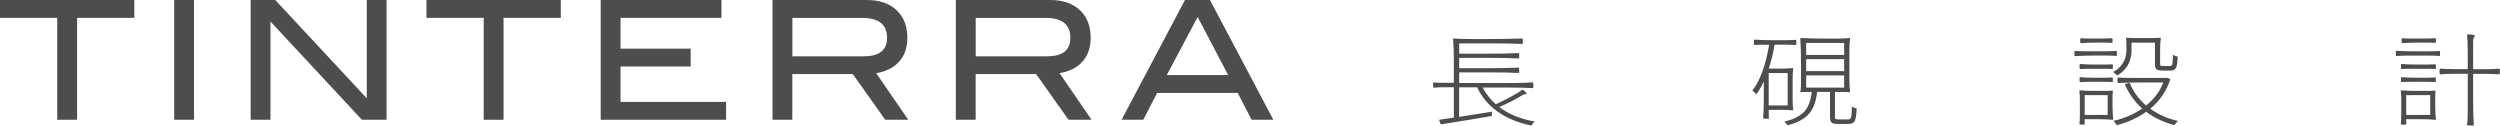 <?xml version="1.0" encoding="UTF-8"?>
<svg id="_圖層_2" data-name="圖層 2" xmlns="http://www.w3.org/2000/svg" width="427.12" height="21.45" viewBox="0 0 427.12 21.45">
  <g id="Text">
    <g>
      <g>
        <path d="m22.95,3.05h-9.78v17.41h-3.39V3.05H0V0h22.95v3.05Z" fill="#4d4d4d"/>
        <path d="m33.15,20.46h-3.39V0h3.39v20.46Z" fill="#4d4d4d"/>
        <path d="m66.05,20.46h-4.22L46.21,3.68v16.78h-3.39V0h4.21l15.63,16.79V0h3.39v20.46Z" fill="#4d4d4d"/>
        <path d="m95.81,3.05h-9.78v17.41h-3.39V3.05h-9.78V0h22.95v3.05Z" fill="#4d4d4d"/>
        <path d="m124.05,20.46h-21.42V0h20.63v3.05h-17.24v5.26h11.98v3.05h-11.98v6.05h18.03v3.05Z" fill="#4d4d4d"/>
        <path d="m155.19,20.46h-3.95l-5.54-7.8h-10.33v7.8h-3.39V0h16.14c2.15,0,3.83.58,5.06,1.74s1.84,2.73,1.84,4.71c0,1.73-.5,3.13-1.5,4.18-.92.98-2.2,1.6-3.82,1.87l5.48,7.97Zm-7.57-10.85c2.62,0,3.93-1.05,3.93-3.16,0-2.26-1.41-3.39-4.24-3.39h-11.93v6.56h12.24Z" fill="#4d4d4d"/>
        <path d="m186.51,20.46h-3.95l-5.54-7.8h-10.33v7.8h-3.39V0h16.14c2.15,0,3.83.58,5.06,1.74s1.84,2.73,1.84,4.71c0,1.73-.5,3.13-1.5,4.18-.92.98-2.2,1.6-3.82,1.87l5.48,7.97Zm-7.57-10.85c2.62,0,3.93-1.05,3.93-3.16,0-2.26-1.41-3.39-4.24-3.39h-11.93v6.56h12.24Z" fill="#4d4d4d"/>
        <path d="m217.54,20.46h-3.71l-2.36-4.58h-13.78l-2.36,4.58h-3.71L202.45,0h4.27l10.83,20.46Zm-7.71-7.63l-5.21-9.92-5.28,9.92h10.49Z" fill="#4d4d4d"/>
      </g>
      <g>
        <path d="m261.59,21.44c-2.22-.46-4.11-1.23-5.68-2.33-1.56-1.1-2.74-2.49-3.54-4.19h-3.08v5.05c2.44-.39,4.3-.68,5.57-.89l.04.73c-2,.35-4.83.82-8.49,1.4-.12.01-.21.02-.27.03l-.27-.77c.09-.01.24-.03.43-.07.88-.12,1.57-.23,2.08-.31v-5.18h-1.75c-.39,0-.97.02-1.73.07-.04-.03-.06-.18-.06-.45s.02-.42.06-.45c.58.05,1.15.07,1.73.07h1.75v-3.75c0-1.57-.04-2.81-.12-3.73,0-.07.04-.1.12-.1.73.07,1.71.1,2.94.1h2.94c1.97,0,3.93-.03,5.86-.1.04.04.06.2.06.46s-.02.42-.06.48c-1.35-.07-3.15-.1-5.41-.1h-5.41v1.76h5.1c1.71,0,3.41-.03,5.1-.1.04.05.06.2.06.45s-.02.41-.06.47c-1.27-.07-2.97-.1-5.1-.1h-5.1v1.76h5.1c1.71,0,3.41-.03,5.1-.1.04.05.06.2.06.45s-.02.41-.06.47c-1.27-.07-2.97-.1-5.1-.1h-5.1v1.81h9.45c1.07,0,2.12-.03,3.16-.1.04.05.06.21.06.48s-.02.44-.06.5c-1.06-.07-2.49-.1-4.29-.1h-4.31c.58,1.08,1.32,2.03,2.24,2.85,1.94-.89,3.46-1.72,4.59-2.49.2.11.37.26.52.43s.2.28.14.32-.13.05-.21.04c-.13-.02-.27.01-.41.1-1.32.81-2.67,1.5-4.04,2.08,1.63,1.23,3.65,2.05,6.06,2.47-.21.18-.41.42-.59.72Z" fill="#4d4d4d"/>
        <path d="m301.75,20.29c-.29,0-.46-.03-.53-.08.08-.78.12-1.83.12-3.14v-3.15c-.37.8-.79,1.53-1.27,2.2-.18-.24-.41-.45-.69-.65,1.29-1.61,2.26-4.22,2.88-7.83h-1.29c-.43,0-.86.02-1.27.05-.04-.02-.06-.17-.06-.44s.02-.43.06-.48c.89.07,2.08.1,3.57.1h1.8c.41,0,1-.02,1.78-.07.04.03.06.18.06.45s-.02.42-.06.45c-.6-.05-1.21-.07-1.82-.07h-1.84c-.25,1.44-.58,2.81-1,4.09h2.04c.8,0,1.48-.03,2.04-.08.07,0,.1.03.1.08-.07.48-.1,1.06-.1,1.76v3.53c0,.69.03,1.28.1,1.76,0,.06-.03.08-.1.08-.56-.06-1.24-.08-2.04-.08h-2.04v.72c0,.25.01.49.04.72-.01.06-.17.08-.47.08Zm.43-2.27h3.24v-5.54h-3.24v5.54Zm3.2,3.39c-.16-.26-.33-.47-.53-.63,1.63-.39,2.8-1,3.51-1.83.61-.73,1.01-1.81,1.18-3.24h-.92c-.33,0-.63.01-.92.03-.08,0-.12-.01-.12-.03.09-.32.13-.95.12-1.89v-2.68c0-1.91-.04-3.43-.12-4.55,0-.07.04-.1.12-.1,1.02.07,2.39.1,4.12.1h2.08c.81,0,1.5-.03,2.06-.09.08,0,.12.03.12.09-.08.56-.12,1.32-.12,2.28v4.57c0,.94.04,1.7.12,2.27,0,.03-.04.05-.12.05-.29-.03-.69-.05-1.22-.05h-1.24v4.26c0,.18.03.3.1.35.07.05.23.08.49.08h1.69c.25,0,.41-.12.48-.37.07-.24.11-.86.13-1.83.16.12.43.24.82.34-.04,1.06-.15,1.76-.32,2.11-.18.35-.51.52-1.01.52h-1.88c-.54,0-.9-.08-1.08-.24-.18-.16-.27-.48-.27-.96v-4.26h-2.2c-.18,1.59-.61,2.8-1.29,3.62-.76.93-2.01,1.63-3.77,2.08Zm3.2-12.02h6.49v-2.05h-6.49v2.05Zm0,2.76h6.49v-2.05h-6.49v2.05Zm0,2.81h6.49v-2.08h-6.49v2.08Z" fill="#4d4d4d"/>
        <path d="m354.46,9.6c-.04-.06-.06-.21-.06-.47s.02-.4.06-.44c.58.05,1.17.07,1.79.07h3.57c.41,0,1-.02,1.79-.07.04.03.06.18.06.44s-.02.4-.06.43c-.58-.05-1.17-.07-1.79-.07h-1.78c-1.2,0-2.39.03-3.57.1Zm1.29,11.7c-.29,0-.45-.03-.49-.08.05-.46.08-.93.08-1.42v-2.85c0-.49-.03-.96-.08-1.42,0-.07.03-.1.08-.1.69.07,1.62.1,2.78.1h1.41c.6,0,1.07-.02,1.39-.05.04,0,.06.02.06.05-.04.29-.06.69-.06,1.21v1.21c0,1.01.04,1.82.12,2.42,0,.06-.04.09-.12.09-.65-.06-1.44-.09-2.37-.09h-2.39v.43s0,.12.02.24v.17c-.01.06-.16.08-.43.08Zm-.41-9.5s-.06-.16-.06-.42.02-.41.06-.45c.69.07,1.62.1,2.78.1h1.41c.48,0,.95-.02,1.39-.05.04.02.06.16.06.41s-.02.39-.06.41c-.33-.03-.79-.05-1.39-.05h-2.8c-.47,0-.94.02-1.39.05Zm0,2.23s-.06-.16-.06-.41.02-.4.06-.44c.69.07,1.62.1,2.78.1h1.41c.48,0,.95-.02,1.39-.05.04.02.06.16.06.4s-.02.38-.06.4c-.33-.03-.79-.05-1.39-.05h-2.8c-.47,0-.94.02-1.39.05Zm.12-6.65c-.04-.06-.06-.21-.06-.45s.02-.38.06-.4c.34.03.79.05,1.35.05h2.71c.46,0,.91-.02,1.35-.05.04.02.06.16.06.4s-.02.38-.06.4c-.33-.03-.78-.05-1.35-.05h-1.35c-.9,0-1.8.03-2.71.1Zm.71,12.26h3.92v-3.39h-3.92v3.39Zm5.53-6.75c-.2-.24-.42-.43-.67-.58,1.5-.85,2.26-2.1,2.26-3.75v-1.04c0-.43-.02-.77-.06-1.02,0-.03.02-.05.06-.05.35.03.83.05,1.43.05h2.9c.6,0,1.08-.02,1.43-.05.08,0,.12.02.12.05-.08.55-.12,1.28-.12,2.2v2.2c0,.17.03.28.08.32.05.04.17.06.35.06h1.27c.21,0,.34-.11.39-.32.05-.22.08-.75.1-1.6.2.14.47.24.82.31-.04.96-.14,1.59-.29,1.91-.16.32-.46.48-.9.48h-1.47c-.48,0-.81-.08-.98-.23s-.25-.46-.25-.91v-3.63h-4v1.31c0,1.9-.82,3.34-2.47,4.31Zm-.08,8.49c-.12-.26-.3-.51-.55-.73,1.87-.42,3.51-1.13,4.92-2.11-1.29-1.15-2.29-2.54-2.98-4.16l.82-.24c.63,1.5,1.57,2.8,2.82,3.89,1.37-1.1,2.36-2.42,2.96-3.94h-3.9c-1.29,0-2.59.03-3.88.1-.04-.06-.06-.22-.06-.49s.02-.42.06-.47c.56.06,1.24.08,2.04.08h6.18l.18-.03.57.24c-.63,2-1.77,3.68-3.43,5.05,1.37,1,2.95,1.7,4.75,2.1-.18.15-.4.38-.65.7-1.8-.48-3.41-1.23-4.8-2.27-1.41,1.02-3.09,1.78-5.04,2.29Z" fill="#4d4d4d"/>
        <path d="m409.37,9.57s-.06-.18-.06-.44.02-.42.06-.46c.93.07,2.17.1,3.73.1h1.86c.43,0,1.05-.02,1.86-.07.04.03.06.18.06.44s-.02.4-.06.43c-.6-.05-1.22-.07-1.86-.07h-3.73c-.43,0-1.05.02-1.86.07Zm1.29,11.73c-.29,0-.45-.03-.49-.08.05-.46.08-.93.08-1.42v-2.85c0-.49-.03-.96-.08-1.42,0-.07.03-.1.08-.1.73.07,1.7.1,2.9.1h1.45c.61,0,1.1-.02,1.45-.05.04,0,.06.02.06.05-.04.29-.06.69-.06,1.21v1.21c0,1.01.04,1.82.12,2.42,0,.07-.04.1-.12.1-.6-.07-1.42-.1-2.47-.1h-2.49v.43s0,.12.02.24v.17c-.01.06-.16.08-.45.08Zm-.41-9.5s-.06-.16-.06-.42.02-.41.06-.45c.73.07,1.71.1,2.92.1h1.47c.5,0,.99-.02,1.47-.05.04.02.06.16.06.41s-.02.39-.06.41c-.35-.03-.84-.05-1.47-.05h-2.94c-.5,0-.98.02-1.45.05Zm0,2.23s-.06-.16-.06-.41.02-.4.06-.44c.73.07,1.71.1,2.92.1h1.47c.5,0,.99-.02,1.47-.05.04.02.06.16.06.4s-.02.38-.06.4c-.35-.03-.84-.05-1.47-.05h-2.94c-.5,0-.98.02-1.45.05Zm.12-6.65c-.04-.06-.06-.21-.06-.45s.02-.38.06-.4c.35.03.83.05,1.43.05h2.88c.48,0,.96-.02,1.43-.05.04.02.06.16.06.4s-.02.38-.06.4c-.35-.03-.83-.05-1.43-.05h-1.45c-.97,0-1.92.03-2.86.1Zm.73,12.26h4.1v-3.39h-4.1v3.39Zm10.98,1.81c-.33,0-.52-.03-.59-.09.08-.55.12-1.27.12-2.18v-6.57h-2.39c-.71,0-1.5.03-2.37.09-.04-.05-.06-.21-.06-.49s.02-.44.06-.49c.65.06,1.44.09,2.37.09h2.39v-2.93c0-1.2-.04-2.2-.12-2.98.27-.02.55-.02.82.02.35.05.53.12.53.22-.21.27-.31.55-.31.82v4.86h2.27c.68,0,1.43-.03,2.25-.09.04.05.06.21.06.49s-.02.44-.06.49c-.61-.06-1.37-.09-2.25-.09h-2.27v4.38c0,1.82.04,3.27.12,4.37-.05.06-.24.09-.57.09Z" fill="#4d4d4d"/>
      </g>
    </g>
  </g>
</svg>